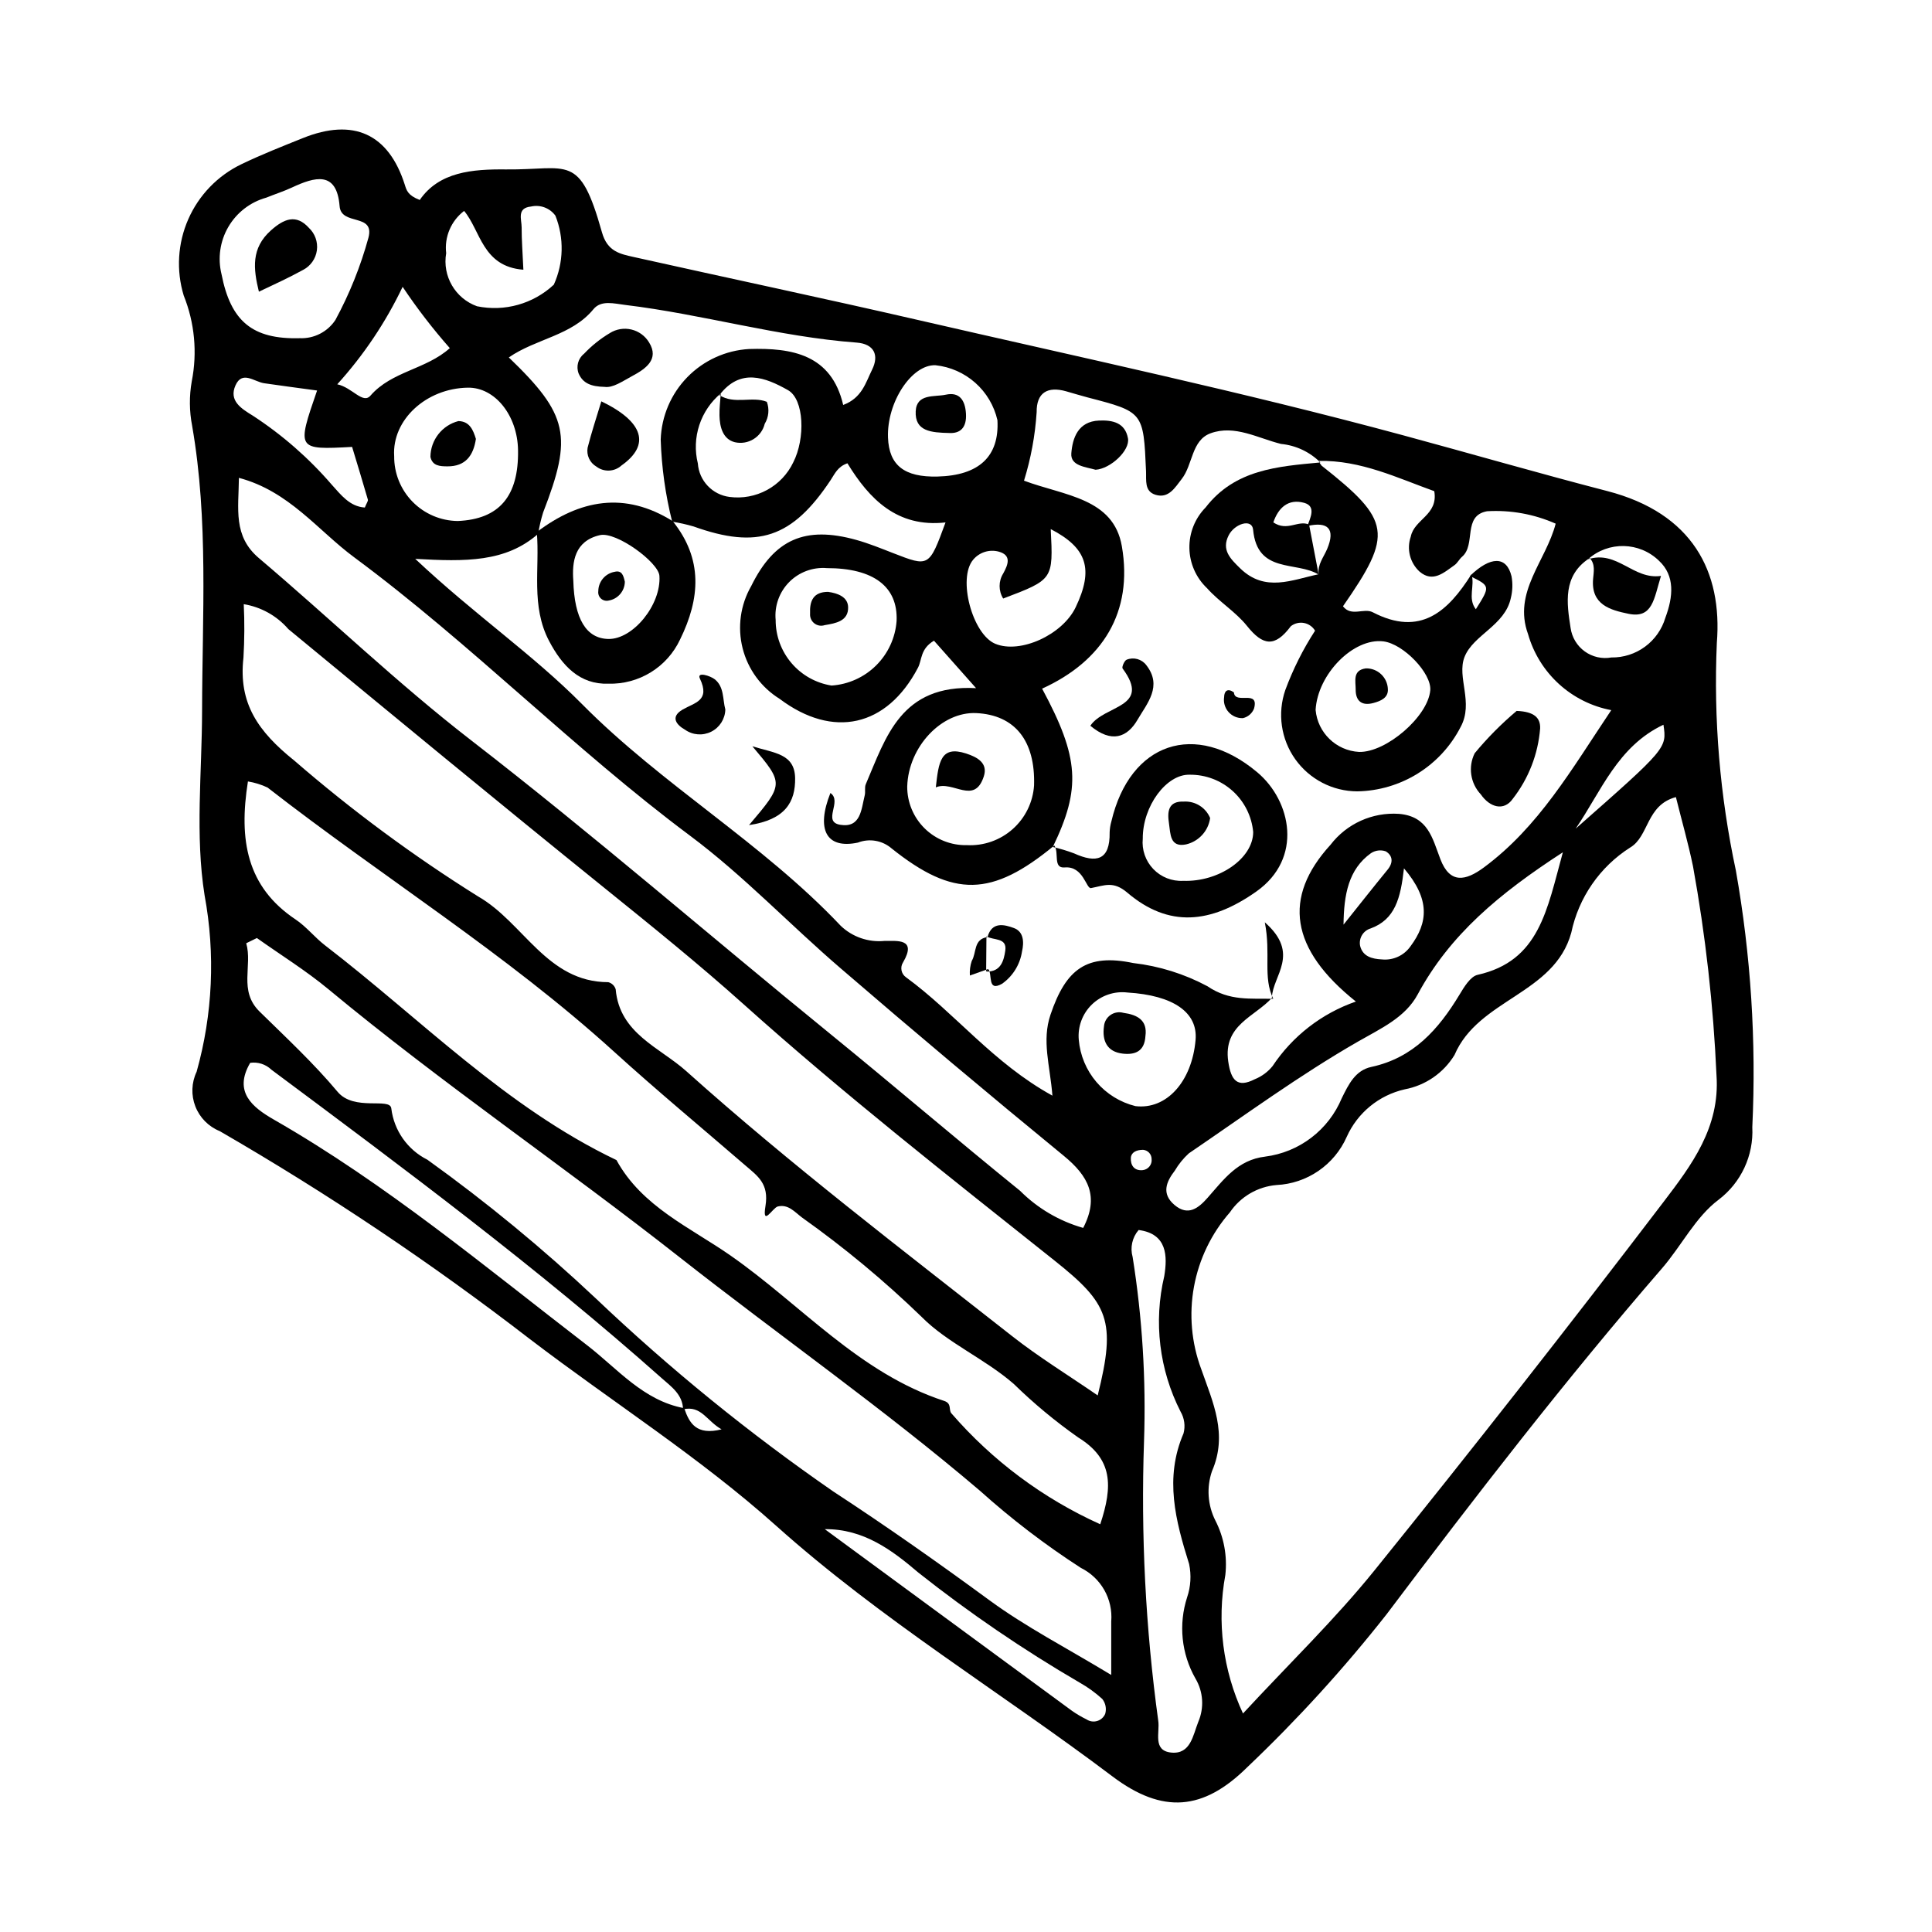 <?xml version="1.0" encoding="UTF-8"?>
<!-- Uploaded to: SVG Repo, www.svgrepo.com, Generator: SVG Repo Mixer Tools -->
<svg fill="#000000" width="800px" height="800px" version="1.1" viewBox="144 144 512 512" xmlns="http://www.w3.org/2000/svg">
 <g>
  <path d="m255.24 196.99c5.125-7.457 13.957-8.188 22.844-8.09 16.574 0.18 19.488-4.547 25.438 16.66 1.441 5.133 4.793 5.738 8.539 6.574 25.078 5.598 50.223 10.906 75.262 16.672 42.871 9.875 85.945 19.039 128.39 30.516 18.039 4.879 36.125 10.121 54.215 14.809 22.641 5.867 30.562 21.41 29.051 40.215-0.887 20.25 0.805 40.531 5.043 60.352 3.973 22.441 5.434 45.254 4.356 68.02 0.383 7.488-2.957 14.68-8.926 19.215-6.125 4.582-9.859 12.254-15.035 18.227-25.57 29.512-49.395 60.375-72.891 91.555v0.004c-11.336 14.418-23.707 27.992-37.004 40.625-11.582 11.449-22.367 12.492-35.727 2.41-29.57-22.309-61.352-41.559-89.117-66.418-20.27-18.148-43.434-32.82-65.07-49.328h-0.004c-26.203-20.23-53.73-38.691-82.391-55.258-2.957-1.203-5.289-3.57-6.445-6.551-1.156-2.977-1.031-6.297 0.34-9.18 4.266-15.223 4.988-31.215 2.109-46.758-2.535-15.926-0.691-32.562-0.664-48.883 0.043-25.191 1.727-50.43-2.629-75.484l0.004-0.004c-0.77-3.906-0.805-7.922-0.109-11.844 1.504-7.625 0.762-15.523-2.137-22.738-2.019-6.664-1.59-13.828 1.207-20.203s7.781-11.543 14.051-14.57c5.316-2.566 10.836-4.734 16.32-6.941 13.414-5.398 22.727-1.133 27.016 12.371 0.457 1.438 0.766 2.801 3.965 4.027zm310.01 94.922c-7.176 4.652-6.047 11.926-5.023 18.516 0.355 2.492 1.707 4.731 3.746 6.203 2.039 1.473 4.59 2.055 7.062 1.605 3.207 0.047 6.34-0.957 8.918-2.859 2.582-1.898 4.473-4.59 5.383-7.66 2.109-5.637 2.562-11.148-1.664-15.086h0.004c-5.195-5.074-13.434-5.258-18.844-0.414zm-230.22-43.66c-2.652 2.211-4.629 5.125-5.707 8.406s-1.215 6.797-0.387 10.152c0.324 4.59 3.848 8.309 8.41 8.883 3.422 0.449 6.898-0.199 9.93-1.844 3.031-1.648 5.465-4.211 6.949-7.324 3.227-6.309 2.914-16.699-1.402-19.137-6.012-3.394-12.637-5.953-18.176 1.324zm-9.711 268.93c1.363 4.012 3.25 7.277 9.906 5.609-3.965-2.234-5.371-6.418-10.207-5.293-0.09-3.969-3.207-6.09-5.652-8.262-32.906-29.254-68.199-55.504-103.47-81.777l0.004-0.004c-1.492-1.422-3.559-2.082-5.598-1.789-4.492 7.703 0.578 11.777 6.32 15.066 29.754 17.055 55.949 38.98 82.992 59.793 8.02 6.176 14.867 14.656 25.703 16.656zm156.11-108.48-0.305-0.305c-4.59 5.094-13.02 7.199-11.629 16.891 0.73 5.082 2.438 7.07 7.035 4.719 1.84-0.742 3.465-1.938 4.711-3.481 5.293-7.965 13.051-13.977 22.082-17.105-17.43-13.906-19.453-27.594-6.738-41.531h0.004c4.289-5.606 11.102-8.688 18.145-8.211 7.75 0.656 8.863 6.481 10.98 12.008 2.531 6.606 6.68 5.781 11.527 2.195 14.543-10.766 23.199-25.926 33.762-41.688-5.184-0.98-9.992-3.387-13.887-6.945-3.894-3.559-6.723-8.129-8.168-13.203-4.078-11.164 4.75-19.336 7.32-29.27l-0.004-0.004c-5.707-2.527-11.938-3.656-18.172-3.289-6.574 1.188-2.859 8.852-6.641 12.074-0.746 0.637-1.195 1.645-1.98 2.199-2.805 1.984-5.754 4.727-9.246 1.746l-0.004 0.004c-2.566-2.344-3.496-5.992-2.356-9.277 0.926-4.676 7.336-5.707 6.231-12.066-9.707-3.473-19.434-8.242-30.621-8.016l0.395 0.371c-2.793-2.773-6.461-4.492-10.379-4.871-6.121-1.508-12.293-5.156-18.676-2.824-5.098 1.863-4.668 8.328-7.656 12.121-1.746 2.215-3.434 5.277-6.969 4.168-2.961-0.93-2.379-3.856-2.481-6.25-0.68-15.699-0.684-15.695-15.5-19.547-1.906-0.496-3.789-1.086-5.688-1.621-4.906-1.379-7.871 0.352-7.797 5.562l-0.004 0.004c-0.398 6.152-1.523 12.238-3.348 18.125 10.73 4.012 23.73 4.57 25.934 17.395 2.992 17.406-5.027 30.387-21.137 37.719 9.867 18.332 10.34 26.41 2.836 41.961l0.379-0.383c-16.52 13.605-26.641 13.914-43.098 0.766-2.469-2.129-5.906-2.723-8.945-1.543-8.434 1.773-11.094-3.535-7.277-13.145 3.258 2.188-2.293 7.629 2.625 8.426 5.457 0.883 5.555-4.148 6.469-7.801 0.238-0.945-0.09-2.078 0.277-2.938 5.367-12.52 9.309-26.543 29.23-25.477-4.789-5.398-8.078-9.105-11.156-12.574-3.668 2.184-3.137 5.059-4.242 7.164-8.242 15.703-22.504 18.898-36.672 8.238-4.883-3.031-8.395-7.844-9.801-13.414-1.402-5.574-0.586-11.477 2.277-16.461 6.094-12.395 14.266-16.031 27.883-12.227 3.305 0.922 6.508 2.234 9.715 3.481 9.555 3.719 9.547 3.738 13.902-8.121-12.824 1.426-20.207-6.211-26-15.676-2.602 0.91-3.336 2.777-4.426 4.422-10.195 15.363-19.363 18.41-36.355 12.316h-0.004c-1.855-0.543-3.746-0.961-5.656-1.262-1.789-7.117-2.809-14.41-3.039-21.746 0.203-6.207 2.719-12.109 7.055-16.555 4.336-4.441 10.176-7.106 16.375-7.461 11.375-0.344 21.805 1.438 24.93 14.828 5.004-1.855 5.984-5.992 7.656-9.344 1.922-3.863 0.547-6.836-4.109-7.184-20.727-1.543-40.73-7.492-61.301-9.977-2.945-0.355-6.387-1.363-8.434 1.133-5.762 7.023-15.23 7.793-22.426 12.777 15.793 15.184 16.945 20.848 9.113 41.035h-0.004c-0.582 1.867-1.027 3.777-1.332 5.711-8.586 7.543-19.215 7.402-32.578 6.633 15.684 14.77 31.129 25.285 44.234 38.523 21.195 21.414 47.73 36.727 68.508 58.699h-0.004c3.117 2.996 7.394 4.465 11.695 4.023 3.148 0.07 8.613-0.77 4.856 5.676-0.855 1.312-0.512 3.07 0.773 3.965 13.02 9.504 23.09 22.734 38.801 31.371-0.641-8.043-2.859-14.523-0.508-21.465 4.094-12.09 9.57-16.266 21.961-13.672l-0.004-0.004c6.867 0.797 13.523 2.879 19.621 6.137 5.898 4.023 11.492 3.176 17.457 3.344zm-8.023 189.39c12.238-13.219 24.328-24.891 34.805-37.867 26.035-32.242 51.613-64.852 76.738-97.824 7.309-9.602 14.891-19.621 13.945-33.363-0.824-18.602-2.906-37.129-6.227-55.449-1.25-6.062-2.961-12.027-4.535-18.348-7.914 2.121-7.094 10.387-12.109 13.359-8.039 5.113-13.672 13.258-15.621 22.586-4.492 16.328-24.578 17.52-30.941 32.395-2.902 4.766-7.695 8.074-13.184 9.102-6.832 1.547-12.535 6.223-15.391 12.621-1.613 3.637-4.207 6.754-7.488 9.004-3.285 2.254-7.129 3.547-11.105 3.738-5.004 0.422-9.551 3.086-12.367 7.25-4.891 5.594-8.176 12.406-9.512 19.715-1.336 7.309-0.672 14.844 1.922 21.809 3.113 8.871 7.102 17.254 2.852 27.062-1.473 4.301-1.148 9.008 0.895 13.066 2.281 4.445 3.199 9.465 2.648 14.43-2.289 12.426-0.652 25.258 4.676 36.715zm-264.81-293.98c0.227 4.723 0.199 9.457-0.078 14.18-1.379 12.121 3.918 19.598 13.453 27.254v-0.004c15.289 13.25 31.586 25.297 48.734 36.023 12.074 6.914 18.188 22.695 34.5 22.723 0.934 0.246 1.672 0.953 1.957 1.875 1.016 11.742 11.672 15.395 18.727 21.719 27.629 24.766 57.152 47.258 86.301 70.18 7.098 5.582 14.852 10.332 22.711 15.738 4.996-19.875 2.812-24.387-11.418-35.719-27.84-22.164-55.895-44.164-82.367-67.898-11.992-10.754-24.559-20.879-36.98-30.902-28.078-22.652-55.895-45.617-83.727-68.57-3.043-3.516-7.223-5.852-11.812-6.598zm1.109 46.98c-2.473 15.531-0.316 27.938 12.637 36.582 2.852 1.902 5.059 4.75 7.797 6.856 25.363 19.484 47.848 42.879 77.23 56.902 6.754 12.348 19.551 17.852 30.227 25.297 18.719 13.051 34.082 31.16 56.613 38.527 2.086 0.684 1.148 2.32 1.891 3.262h0.004c10.863 12.559 24.336 22.602 39.473 29.426 3.371-10.152 3.356-17.332-5.871-23.023h0.004c-6.059-4.262-11.766-9.004-17.066-14.18-7.734-6.719-17.621-10.875-24.426-17.77h0.004c-9.875-9.555-20.461-18.348-31.664-26.305-1.941-1.449-3.656-3.621-6.445-2.934-1.336 0.328-4.191 5.586-3.258-0.117 0.973-5.941-2.059-7.941-5.324-10.758-11.621-10.035-23.449-19.84-34.809-30.156-28.605-25.977-61.457-46.352-91.824-70h-0.004c-1.645-0.777-3.391-1.316-5.184-1.609zm2.371 41.496-2.824 1.383c1.723 5.949-2.102 12.57 3.539 18.105 7.059 6.926 14.348 13.703 20.676 21.262 4.394 5.25 13.926 1.406 14.227 4.398l0.004 0.004c0.707 5.856 4.305 10.965 9.578 13.605 15.652 11.238 30.547 23.504 44.578 36.711 19.648 18.684 40.715 35.812 63.016 51.23 14.078 9.195 27.773 18.848 41.328 28.789 9.652 7.082 20.438 12.625 32.289 19.805 0-6.41-0.008-10.312 0-14.211l0.004-0.004c0.227-2.891-0.418-5.789-1.852-8.312-1.438-2.523-3.594-4.559-6.199-5.848-9.438-6.094-18.379-12.926-26.734-20.434-25.57-21.777-53.168-41.102-79.605-61.887-30.656-24.109-62.977-46.074-93.035-71.004-5.977-4.957-12.641-9.082-18.988-13.59zm218.98 76.82c4.305-8.297 1.387-13.75-5.144-19.102-19.895-16.305-39.59-32.855-59.082-49.645-13.477-11.566-25.789-24.617-39.973-35.199-30.953-23.098-57.996-50.824-88.996-73.77-9.641-7.133-17.23-17.52-30.547-21.055-0.09 8.273-1.582 15.445 5.309 21.281 18.852 15.973 36.715 33.18 56.23 48.27 32.461 25.102 63.426 51.973 95.227 77.852 16.859 13.723 33.375 27.867 50.27 41.551l0.004 0.008c4.644 4.641 10.395 8.02 16.707 9.812zm127.12-99.543c-16.902 10.965-29.969 21.879-38.465 37.652-3.316 6.156-9.699 8.992-15.84 12.52-15.492 8.902-29.996 19.531-44.801 29.605v-0.004c-1.461 1.332-2.719 2.875-3.723 4.582-2.312 2.996-3.59 6.121-0.113 9.09 3.652 3.117 6.414 0.809 8.824-1.922 4.238-4.801 7.957-10.02 15.199-10.867l0.004-0.004c4.453-0.562 8.676-2.289 12.242-5.012 3.57-2.719 6.356-6.332 8.078-10.473 1.812-3.672 3.582-7.371 7.832-8.285 11.125-2.394 17.797-9.938 23.332-19.094 1.238-2.051 2.91-4.883 4.844-5.312 16.379-3.676 18.367-17.191 22.586-32.477zm-112.43 100.1c-1.695 1.969-2.293 4.656-1.586 7.16 2.566 16.129 3.574 32.465 3.019 48.789-0.859 24.762 0.398 49.551 3.766 74.098 0.48 3.078-1.574 7.949 3.465 8.441 5.141 0.5 5.742-4.637 7.156-8.16v-0.004c1.594-3.723 1.312-7.984-0.762-11.469-3.727-6.547-4.523-14.355-2.203-21.523 0.965-2.84 1.145-5.891 0.523-8.828-3.59-11.461-6.586-22.75-1.477-34.605 0.52-1.949 0.234-4.027-0.785-5.769-5.652-11.078-7.184-23.805-4.32-35.91 0.855-5.227 0.836-11.23-6.797-12.219zm-222.32-236.34c3.785 0.164 7.375-1.672 9.461-4.832 3.738-6.902 6.676-14.211 8.75-21.781 1.754-6.637-7.219-3.074-7.637-8.367-0.746-9.492-6.613-7.758-12.637-4.949-2.207 1.027-4.547 1.77-6.809 2.688h-0.004c-4.223 1.176-7.824 3.957-10.035 7.742-2.211 3.789-2.859 8.289-1.809 12.547 2.434 12.445 8.16 17.289 20.719 16.953zm176.8 134.35 0.004-0.004c4.453 0.234 8.82-1.297 12.152-4.262 3.332-2.961 5.363-7.117 5.656-11.57 0.355-11.848-5.078-18.66-15.289-19.16-9.18-0.449-17.996 8.887-18.324 19.41h-0.004c-0.031 4.18 1.633 8.199 4.609 11.133 2.977 2.938 7.016 4.543 11.199 4.453zm-118.94-104.68c-0.145-9.227-6.137-16.68-13.316-16.559-11.078 0.184-20.102 8.566-19.512 18.125h0.004c-0.051 4.519 1.699 8.871 4.863 12.102 3.164 3.227 7.481 5.066 12 5.109 10.988-0.477 16.156-6.555 15.961-18.777zm81.832 31.262c-3.711-0.301-7.367 1.059-9.984 3.707-2.613 2.652-3.926 6.32-3.578 10.031-0.012 4.188 1.477 8.242 4.195 11.43 2.715 3.191 6.484 5.301 10.621 5.953 4.453-0.297 8.652-2.191 11.82-5.34 3.164-3.144 5.09-7.328 5.414-11.781 0.387-9.09-6.098-14-18.488-14zm79.664 112.47c-3.461-0.414-6.926 0.758-9.43 3.188-2.5 2.43-3.773 5.859-3.465 9.332 0.352 4.133 1.992 8.051 4.684 11.207 2.695 3.152 6.309 5.383 10.336 6.379 8.203 1 14.98-6.473 15.934-17.562 0.625-7.277-5.898-11.809-18.059-12.543zm-32.93-104.41c-1.266-2.039-1.262-4.617 0.016-6.648 1.223-2.242 2.336-4.812-1.199-5.785-2.481-0.664-5.125 0.172-6.769 2.144-4.188 4.961-0.199 19.773 5.867 22.285 6.598 2.731 17.805-2.371 21.305-9.699 4.816-10.09 3.023-15.703-6.617-20.695 0.676 13.363 0.676 13.363-12.602 18.398zm-17.41-32.328c11.031-0.273 16.422-5.344 15.887-14.941v-0.004c-0.879-3.828-2.93-7.293-5.871-9.902s-6.621-4.234-10.531-4.652c-6.32-0.262-12.949 9.836-12.598 19.188 0.277 7.336 4.336 10.527 13.113 10.309zm-109.74-54.809c-10.887-0.832-11.328-10.371-15.707-15.582h-0.004c-3.453 2.633-5.258 6.891-4.75 11.203-1.051 6.051 2.394 11.98 8.172 14.059 7.316 1.504 14.902-0.629 20.359-5.723 2.609-5.789 2.762-12.387 0.414-18.289-1.477-2.027-4.023-2.977-6.469-2.414-3.828 0.395-2.473 3.398-2.477 5.531-0.008 3.336 0.254 6.676 0.461 11.215zm79.867 333.76c21.844 16.059 43.688 32.109 65.539 48.16 1.219 0.848 2.5 1.602 3.832 2.254 0.832 0.555 1.863 0.711 2.82 0.426 0.957-0.281 1.734-0.977 2.129-1.895 0.395-1.363 0.105-2.836-0.777-3.949-1.82-1.652-3.82-3.102-5.961-4.312-14.926-8.691-29.211-18.434-42.754-29.152-6.957-5.93-14.484-11.617-24.828-11.531zm-134.54-301.75c-5.332-0.73-9.691-1.293-14.039-1.93-2.613-0.383-5.797-3.441-7.582 0.566-1.82 4.082 1.527 6.144 4.535 7.996v-0.004c7.82 5.09 14.883 11.262 20.977 18.332 2.379 2.617 4.734 5.801 8.762 6.051 0.492-1.223 0.91-1.734 0.809-2.094-1.348-4.672-2.773-9.32-4.18-13.973-14.656 0.793-14.703 0.727-9.281-14.945zm22.672-27.473v-0.004c-4.488 9.406-10.324 18.105-17.324 25.828 4.012 0.859 6.769 5.344 8.805 3 5.648-6.492 14.711-6.914 21.023-12.582-4.523-5.129-8.703-10.555-12.504-16.246zm310.88 143.57c24.164-21.293 24.164-21.293 23.25-27.527-12.141 5.738-16.488 17.629-23.25 27.523zm-45.516 10.535c-0.895 7.926-2.336 13.551-8.855 15.934v-0.004c-1.965 0.602-3.16 2.59-2.766 4.609 0.695 2.824 3.156 3.461 5.731 3.594l-0.004-0.004c2.984 0.32 5.906-1.012 7.625-3.473 4.688-6.312 5.25-12.453-1.73-20.66zm-16.016 14.918c3.894-4.871 7.75-9.77 11.699-14.598 1.551-1.895 1.32-3.738-0.523-4.836-1.312-0.449-2.762-0.266-3.918 0.504-5.961 4.273-7.172 11-7.258 18.93zm-53.133 59.672c-1.789 0.004-3.133 0.695-3.227 2.102-0.133 1.98 0.891 3.543 3.203 3.277h-0.004c1.441-0.188 2.465-1.492 2.301-2.934-0.004-1.285-0.992-2.352-2.273-2.445z"/>
  <path d="m493.48 266.15c0.184 0.461 0.445 0.887 0.77 1.262 18.449 14.543 18.996 18.074 5.652 37.258 2.191 2.856 5.547 0.367 7.887 1.582 12.633 6.566 19.957-0.223 26.16-10.066 1 2.981-1.09 6.363 1.16 9.27 3.867-6.144 3.867-6.144-1.57-8.809 5.461-5.312 9.727-5.336 11.023 0.055l0.004-0.004c0.355 1.914 0.293 3.879-0.176 5.769-1.551 7.324-9.973 9.758-12.281 15.645-2.106 5.379 2.512 12.066-1.035 18.555-2.594 5.055-6.512 9.312-11.336 12.312-4.824 3.004-10.371 4.641-16.051 4.738-6.535-0.023-12.652-3.199-16.438-8.527-3.781-5.328-4.758-12.152-2.629-18.328 2.043-5.516 4.684-10.789 7.883-15.723-0.645-1.074-1.715-1.82-2.945-2.047-1.23-0.227-2.5 0.09-3.481 0.863-4.254 5.699-7.414 5.164-11.617-0.086-3.008-3.754-7.387-6.387-10.598-10.012h-0.004c-2.91-2.769-4.59-6.594-4.656-10.609-0.07-4.019 1.48-7.898 4.297-10.766 7.777-10.086 19.145-10.883 30.414-11.93zm-2.562 16.871c0.848 4.418 1.695 8.832 2.543 13.25-5.887-3.644-16.273-0.098-17.375-11.895-0.285-3.062-4.898-1.594-6.469 1.477-1.98 3.871 0.434 6.227 3.07 8.789 6.594 6.402 13.715 3.008 20.773 1.539-0.328-2.629 1.348-4.535 2.273-6.754 2.191-5.258 0.223-7.293-5.281-6.027 0.859-2.242 2.356-5.258-0.828-6.141-4.234-1.172-6.859 1.312-8.18 5.18 3.734 2.516 6.57-0.707 9.473 0.582zm32.117 43.918c0.383-4.5-7.106-12.312-12.426-12.969-7.91-0.969-17.414 8.637-17.961 18.156 0.539 6.062 5.445 10.805 11.523 11.141 7.223 0.164 18.273-9.402 18.863-16.332z"/>
  <path d="m423.01 368.46c1.918 0.438 3.805 1.004 5.644 1.699 5.887 2.664 9.535 1.859 9.414-5.562h-0.004c0.035-0.984 0.188-1.965 0.461-2.91 4.918-20.918 22.254-26.805 38.668-13.02 9.027 7.578 12.191 22.82-0.25 31.594-12.113 8.539-23.227 9.645-34.207 0.293-3.719-3.164-6.008-1.883-9.602-1.203-1.316 0.25-2-5.906-6.996-5.469-3.176 0.281-1.379-3.988-2.742-5.801zm34.539 8.969c9.492 0.336 18.516-5.934 18.559-12.891h0.004c-0.375-4.188-2.312-8.082-5.43-10.906-3.121-2.824-7.188-4.367-11.395-4.324-6.199-0.188-12.488 8.371-12.441 16.93-0.293 2.961 0.723 5.902 2.781 8.055 2.055 2.152 4.949 3.297 7.922 3.137z"/>
  <path d="m286.26 285c11.391-8.605 23.293-10.84 36.012-2.891 8.035 10.02 7.332 20.43 1.934 31.41v-0.004c-1.684 3.578-4.375 6.586-7.742 8.656-3.367 2.074-7.266 3.121-11.219 3.016-7.609 0.262-12.27-4.754-15.723-11.309-4.894-9.293-2.434-19.234-3.262-28.879zm9.672 12.844c0.27 10.266 3.488 15.352 9.258 15.488 6.574 0.16 14.09-9.121 13.562-16.746-0.25-3.566-11.418-11.762-15.754-10.773-6.762 1.547-7.426 7.117-7.066 12.031z"/>
  <path d="m545.93 332.4c4.734 0.184 6.32 1.887 6.223 4.648-0.539 6.797-3.066 13.285-7.262 18.66-2.348 3.336-6.082 2.262-8.457-1.184-2.773-2.938-3.422-7.293-1.625-10.91 3.363-4.066 7.086-7.816 11.121-11.215z"/>
  <path d="m434.34 268.49c-2.625-0.762-6.688-1-6.43-4.34 0.309-3.981 1.727-8.465 7.352-8.699 3.664-0.152 6.891 0.59 7.66 4.688 0.609 3.231-4.637 8.105-8.582 8.352z"/>
  <path d="m432.95 336.33c3.719-5.574 16.312-4.691 8.547-15.176-0.262-0.355 0.488-2.113 1.082-2.328 1.855-0.75 3.984-0.164 5.191 1.43 4.375 5.574 0.215 10.141-2.305 14.473-2.769 4.762-6.926 6.269-12.516 1.602z"/>
  <path d="m336.22 332.02c-0.062 2.5-1.5 4.766-3.738 5.887s-4.91 0.918-6.953-0.531c-2.102-1.18-4.094-3.316-0.609-5.344 3.184-1.855 7.352-2.301 4.562-8.195-0.922-1.945 2.797-0.723 3.941 0.188 2.531 2.019 2.066 5.312 2.797 7.996z"/>
  <path d="m342.5 362.66c9.277-10.945 9.277-10.945 0.883-20.891 5.684 1.816 11.234 1.883 11.332 8.461 0.09 6.305-2.602 11.016-12.215 12.43z"/>
  <path d="m405.7 392.34c1.141-4.191 4.473-3.328 6.992-2.402 2.606 0.957 2.731 3.734 2.144 6.258v0.004c-0.531 3.43-2.434 6.5-5.273 8.504-4.016 2.258-2.473-2.484-3.668-3.902l-0.551 0.664c3.894 0.172 4.695-2.926 5.07-5.57 0.5-3.531-3.207-2.617-4.996-3.769z"/>
  <path d="m481.43 408.7c-2.82-5.805-0.57-11.738-2.242-20.277 9.531 8.371 2.078 14.121 1.879 19.91 0.059 0.062 0.363 0.367 0.363 0.367z"/>
  <path d="m471 327.49c0.23 3.352 6.754-0.902 5.336 4.273v0.004c-0.5 1.289-1.609 2.246-2.957 2.547-1.449 0.055-2.844-0.539-3.805-1.621-0.961-1.082-1.391-2.539-1.168-3.969 0.027-1.582 0.891-2.449 2.594-1.234z"/>
  <path d="m405.89 400.8-4.863 1.719c-0.09-1.312 0.082-2.629 0.5-3.875 1.309-2.137 0.418-5.801 4.168-6.301l-0.277-0.215-0.078 9.34z"/>
  <path d="m304.24 246.53c-3.598-0.082-5.758-0.953-6.883-3.519v0.004c-0.738-1.875-0.164-4.016 1.418-5.266 2.016-2.129 4.316-3.973 6.836-5.477 1.703-1.07 3.769-1.414 5.727-0.945 1.961 0.469 3.648 1.707 4.684 3.434 2.781 4.508-1 7.027-4.531 8.922-2.562 1.379-5.055 3.156-7.25 2.848z"/>
  <path d="m303.36 250.36c11.203 5.402 13.07 11.543 5.336 17-1.859 1.691-4.66 1.809-6.66 0.285-1.738-1.02-2.66-3.012-2.312-4.996 1.043-4.133 2.402-8.184 3.637-12.289z"/>
  <path d="m212.61 221.3c-1.492-6.109-2.09-11.531 3.188-16.242 3.449-3.078 6.668-4.402 10.031-0.707v0.004c1.648 1.523 2.449 3.754 2.148 5.981-0.301 2.227-1.668 4.164-3.664 5.195-3.621 1.996-7.602 3.836-11.703 5.769z"/>
  <path d="m392 352.66c0.75-6.723 1.273-11.152 8.004-8.984 3.164 1.02 5.828 2.625 4.719 6.062-2.492 7.731-8.188 0.992-12.723 2.922z"/>
  <path d="m270.12 260.32c-0.66 4.41-2.754 7.305-7.57 7.269-1.922-0.012-3.977-0.082-4.488-2.531h0.004c0.051-4.469 3.09-8.348 7.418-9.469 2.981 0.059 3.922 2.383 4.637 4.731z"/>
  <path d="m363.44 300.85c2.555 0.344 5.231 1.328 5.32 4.016 0.125 3.762-3.32 4.316-6.199 4.801-0.941 0.316-1.977 0.141-2.758-0.473-0.781-0.613-1.203-1.578-1.121-2.566-0.156-3.352 0.836-5.773 4.758-5.777z"/>
  <path d="m447.55 418.57c-0.234 4.129-2.82 5.008-5.988 4.656-4.262-0.473-5.512-3.496-5-7.219v-0.004c0.094-1.211 0.727-2.316 1.723-3.012 1-0.695 2.254-0.906 3.426-0.578 3.75 0.516 6.414 1.977 5.84 6.156z"/>
  <path d="m334.65 248.71c3.938 2.57 8.688 0.211 12.57 1.773 0.711 1.922 0.508 4.066-0.555 5.82-0.863 3.523-4.398 5.699-7.93 4.887-3.152-0.793-4.004-4.008-4.066-7.086-0.039-1.934 0.203-3.871 0.344-5.832 0.02-0.023-0.363 0.438-0.363 0.438z"/>
  <path d="m395.59 258.75c-4.781-0.109-9.184-0.406-8.918-5.773 0.234-4.738 4.988-3.727 7.988-4.383 3.652-0.797 5.109 1.531 5.328 4.977 0.242 3.762-1.516 5.336-4.398 5.18z"/>
  <path d="m564.83 292.22c7.754-2.504 11.977 5.484 19.352 4.402-1.875 6.035-2.18 11.359-8.598 10.043-4.84-0.996-9.977-2.394-9.398-9.219 0.164-1.941 0.625-3.91-0.895-5.562-0.043 0.031-0.461 0.336-0.461 0.336z"/>
  <path d="m505.98 321.13c3.109-0.07 5.703 2.371 5.82 5.481 0.145 2.309-1.855 3.16-3.828 3.691-3.121 0.84-4.727-0.57-4.703-3.574 0.016-2.18-0.895-5.129 2.711-5.598z"/>
  <path d="m464.7 360.79c-0.48 3.422-3.016 6.199-6.383 6.984-4.328 0.887-4.109-2.848-4.523-5.543-0.477-3.09-0.262-5.988 3.969-5.801v-0.004c3.004-0.16 5.781 1.586 6.938 4.363z"/>
  <path d="m309.59 298.17c-0.039 2.481-1.84 4.574-4.285 4.984-0.723 0.176-1.484-0.02-2.035-0.52-0.551-0.496-0.816-1.234-0.715-1.973 0.016-2.527 1.84-4.684 4.328-5.125 1.988-0.492 2.356 1.102 2.707 2.633z"/>
 </g>
</svg>